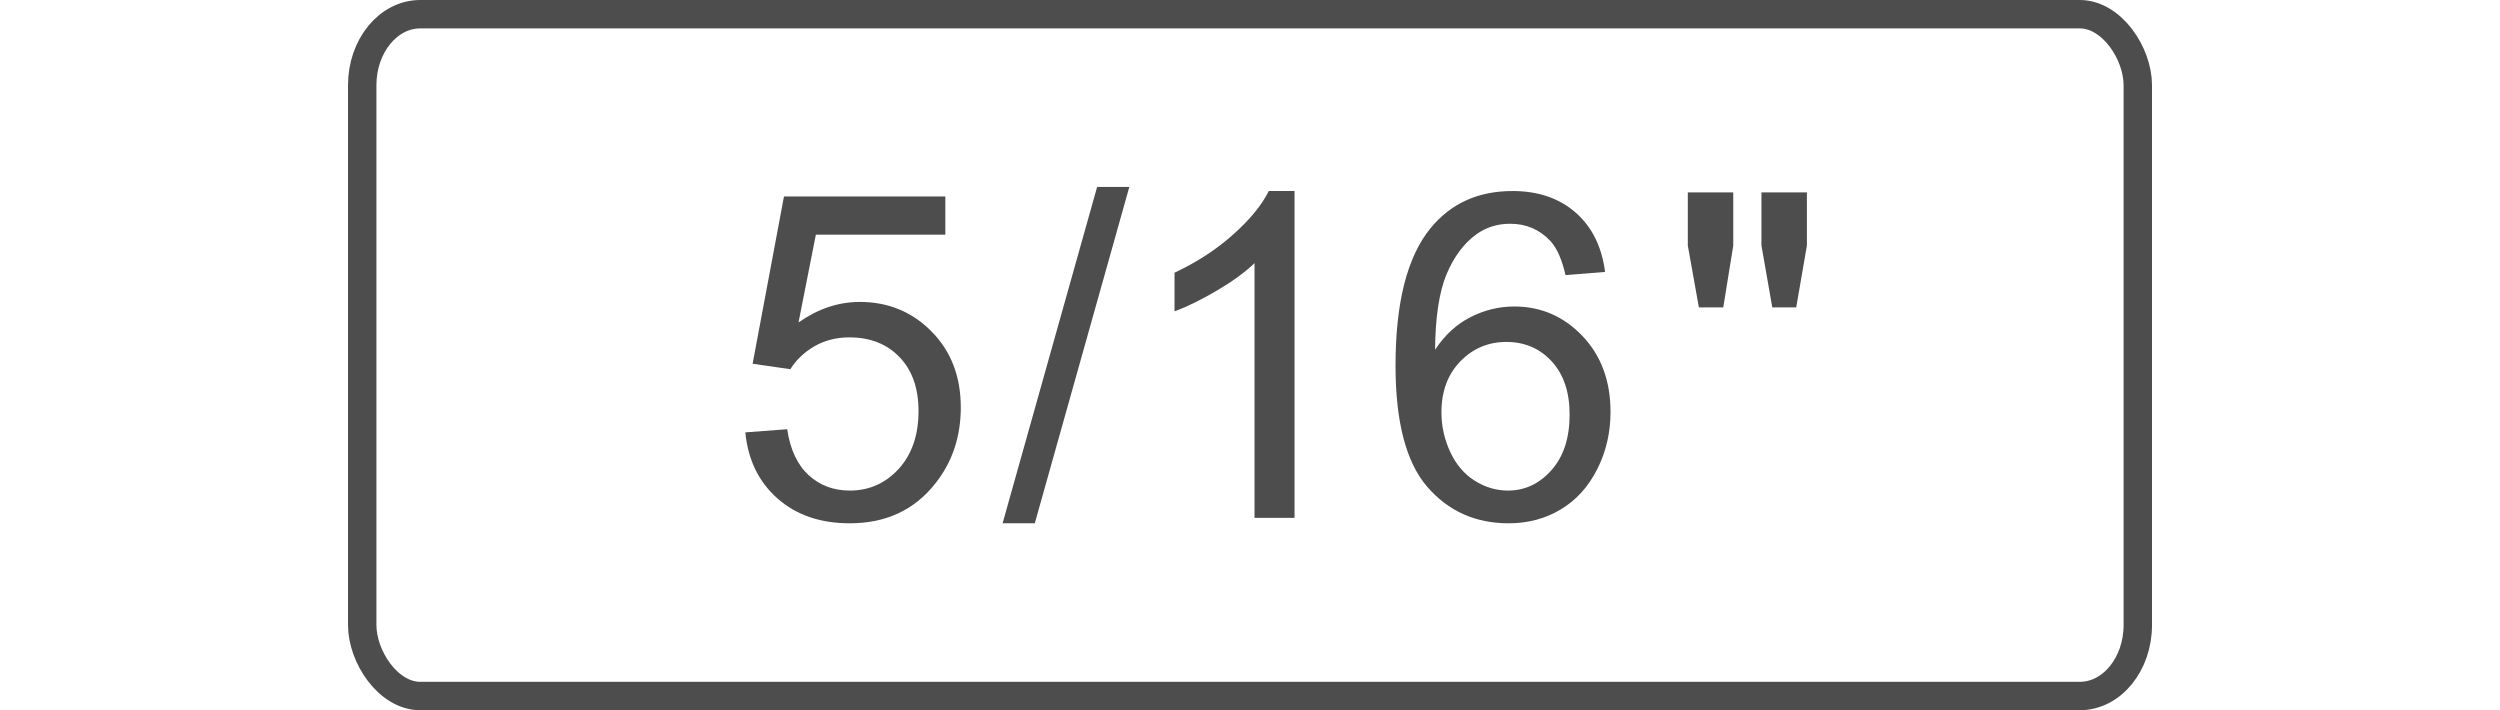 <svg xmlns="http://www.w3.org/2000/svg" xmlns:xlink="http://www.w3.org/1999/xlink" xml:space="preserve" width="176px" height="50px" style="shape-rendering:geometricPrecision; text-rendering:geometricPrecision; image-rendering:optimizeQuality; fill-rule:evenodd; clip-rule:evenodd" viewBox="0 0 176 50"> <defs>  <style type="text/css">   <![CDATA[    .str0 {stroke:#4D4D4D;stroke-width:2;stroke-miterlimit:2.613}    .fil0 {fill:none}    .fil1 {fill:#4D4D4D;fill-rule:nonzero}   ]]>  </style> </defs> <g id="Layer_x0020_1">    <rect class="fil0 str0" x="25.5" y="1" width="125.001" height="48" rx="4.085" ry="5"></rect>  <path class="fil1" d="M52.472 30.44l2.944 -0.224c0.218,1.435 0.725,2.512 1.514,3.237 0.79,0.72 1.755,1.083 2.891,1.083 1.371,0 2.517,-0.512 3.451,-1.53 0.928,-1.024 1.392,-2.379 1.392,-4.065 0,-1.605 -0.443,-2.869 -1.334,-3.797 -0.89,-0.928 -2.069,-1.392 -3.536,-1.392 -0.912,0 -1.728,0.208 -2.453,0.624 -0.72,0.416 -1.285,0.955 -1.701,1.616l-2.656 -0.384 2.208 -11.776 11.36 0 0 2.688 -9.115 0 -1.221 6.181c1.37,-0.965 2.81,-1.445 4.314,-1.445 1.995,0 3.68,0.694 5.051,2.08 1.371,1.387 2.059,3.168 2.059,5.344 0,2.075 -0.603,3.867 -1.808,5.376 -1.467,1.856 -3.472,2.784 -6.011,2.784 -2.08,0 -3.776,-0.586 -5.093,-1.755 -1.318,-1.167 -2.07,-2.714 -2.256,-4.645z"></path>  <polygon class="fil1" points="70.582,36.84 77.238,13.16 79.505,13.16 72.849,36.84 "></polygon>  <path class="fil1" d="M91.136 36.456l-2.817 0 0 -17.931c-0.677,0.651 -1.567,1.296 -2.666,1.942 -1.099,0.645 -2.091,1.13 -2.966,1.451l0 -2.721c1.574,-0.735 2.95,-1.632 4.128,-2.688 1.179,-1.05 2.016,-2.069 2.507,-3.061l1.814 0 0 23.008z"></path>  <path id="1" class="fil1" d="M112.997 19.144l-2.784 0.224c-0.251,-1.104 -0.608,-1.909 -1.072,-2.41 -0.763,-0.806 -1.707,-1.206 -2.827,-1.206 -0.901,0 -1.701,0.251 -2.389,0.752 -0.885,0.646 -1.579,1.584 -2.096,2.822 -0.512,1.242 -0.779,3.008 -0.8,5.295 0.677,-1.029 1.509,-1.797 2.491,-2.293 0.981,-0.501 2.005,-0.752 3.082,-0.752 1.878,0 3.478,0.693 4.8,2.075 1.318,1.381 1.979,3.163 1.979,5.355 0,1.44 -0.309,2.773 -0.928,4.01 -0.624,1.238 -1.472,2.182 -2.56,2.837 -1.083,0.657 -2.315,0.987 -3.691,0.987 -2.341,0 -4.256,-0.864 -5.738,-2.586 -1.478,-1.723 -2.219,-4.566 -2.219,-8.523 0,-4.427 0.821,-7.648 2.459,-9.659 1.429,-1.749 3.354,-2.624 5.781,-2.624 1.803,0 3.285,0.507 4.437,1.515 1.152,1.008 1.846,2.4 2.075,4.181zm-11.52 9.888c0,0.971 0.208,1.899 0.619,2.784 0.41,0.886 0.986,1.558 1.717,2.021 0.736,0.465 1.515,0.699 2.341,0.699 1.2,0 2.224,-0.48 3.072,-1.44 0.848,-0.96 1.275,-2.261 1.275,-3.909 0,-1.584 -0.421,-2.832 -1.259,-3.744 -0.837,-0.912 -1.904,-1.371 -3.2,-1.371 -1.269,0 -2.352,0.459 -3.237,1.371 -0.885,0.912 -1.328,2.106 -1.328,3.589z"></path>  <path class="fil1" d="M119.601 21.64l-0.779 -4.352 0 -3.744 3.2 0 0 3.744 -0.704 4.352 -1.717 0zm5.168 0l-0.763 -4.352 0 -3.744 3.2 0 0 3.744 -0.752 4.352 -1.685 0z"></path> </g></svg>